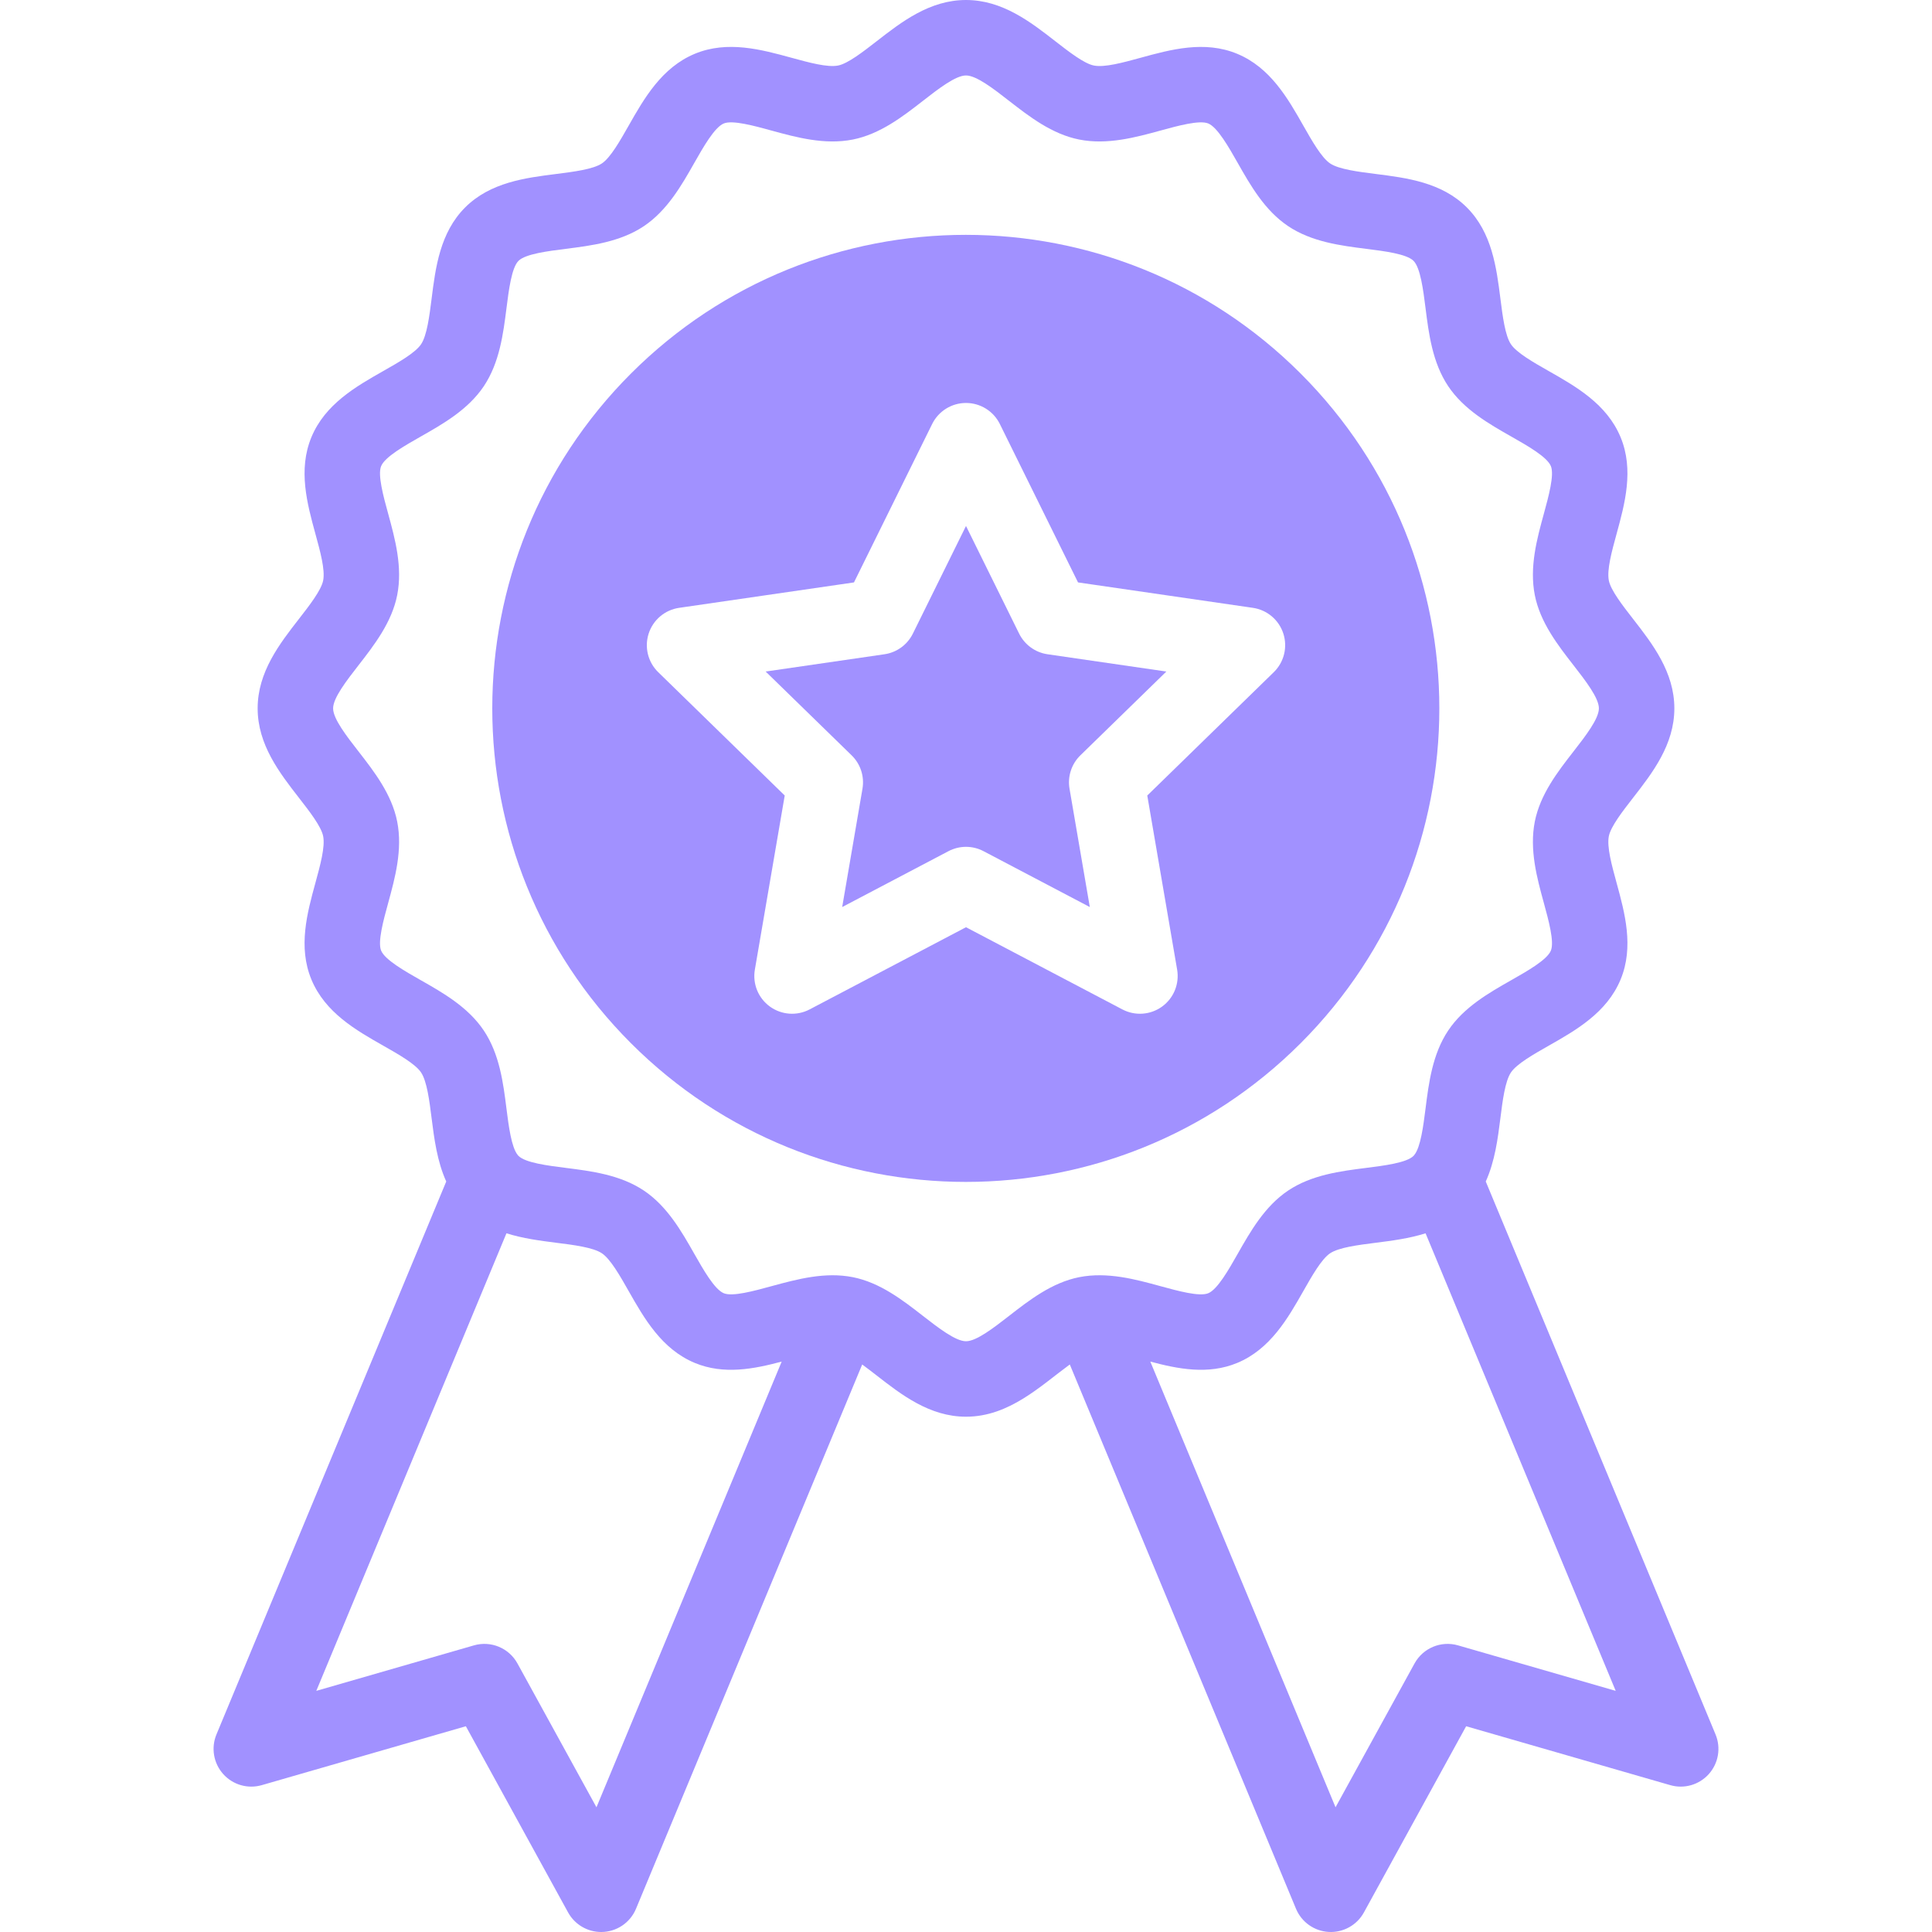 <svg width="70" height="70" viewBox="0 0 70 70" fill="none" xmlns="http://www.w3.org/2000/svg">
<path d="M34.364 30.84C34.762 30.63 35.238 30.63 35.636 30.84L39.486 32.864L38.751 28.577C38.675 28.133 38.822 27.681 39.144 27.367L42.259 24.331L37.954 23.705C37.509 23.64 37.124 23.361 36.925 22.957L35 19.057L33.075 22.957C32.876 23.361 32.491 23.64 32.046 23.705L27.741 24.331L30.856 27.367C31.178 27.681 31.325 28.133 31.249 28.577L30.514 32.864L34.364 30.84Z" fill="#A191FF"/>
<path fill-rule="evenodd" clip-rule="evenodd" d="M47.125 13.534C53.825 20.235 53.825 31.098 47.125 37.798C40.425 44.498 29.562 44.498 22.861 37.798C16.161 31.098 16.161 20.235 22.861 13.534C29.562 6.834 40.425 6.834 47.125 13.534ZM42.65 35.132C42.737 35.645 42.527 36.163 42.106 36.469C41.686 36.774 41.128 36.816 40.666 36.573L35 33.595L29.334 36.573C28.874 36.815 28.316 36.775 27.894 36.469C27.473 36.163 27.262 35.645 27.35 35.132L28.432 28.823L23.849 24.355C23.476 23.992 23.342 23.448 23.503 22.953C23.664 22.458 24.091 22.098 24.606 22.023L30.941 21.102L33.774 15.362C34.004 14.896 34.48 14.6 35 14.6C35.52 14.6 35.996 14.896 36.226 15.362L39.059 21.102L45.394 22.023C45.909 22.098 46.336 22.458 46.497 22.953C46.658 23.448 46.524 23.992 46.151 24.355L41.568 28.823L42.65 35.132Z" fill="#A191FF"/>
<path d="M62.157 62.841L53.832 42.808C54.163 42.076 54.268 41.259 54.363 40.508C54.441 39.884 54.531 39.176 54.744 38.858C54.952 38.547 55.567 38.197 56.11 37.889C57.098 37.328 58.219 36.692 58.717 35.49C59.207 34.307 58.87 33.077 58.573 31.992C58.397 31.35 58.215 30.685 58.291 30.298C58.362 29.944 58.79 29.393 59.168 28.907C59.87 28.005 60.665 26.982 60.665 25.666C60.665 24.349 59.87 23.326 59.168 22.424C58.79 21.938 58.361 21.387 58.291 21.033C58.215 20.646 58.397 19.981 58.573 19.339C58.87 18.254 59.207 17.023 58.717 15.841C58.219 14.639 57.098 14.003 56.11 13.442C55.568 13.134 54.952 12.784 54.744 12.473C54.531 12.155 54.442 11.447 54.363 10.823C54.221 9.701 54.06 8.43 53.148 7.518C52.236 6.605 50.965 6.445 49.843 6.303C49.218 6.224 48.511 6.135 48.193 5.922C47.881 5.713 47.532 5.098 47.224 4.556C46.663 3.567 46.027 2.447 44.825 1.949C43.642 1.458 42.412 1.795 41.327 2.093C40.684 2.269 40.02 2.451 39.633 2.374C39.279 2.304 38.728 1.876 38.242 1.498C37.339 0.795 36.316 0 35 0C33.684 0 32.661 0.795 31.759 1.497C31.272 1.875 30.721 2.304 30.367 2.374C29.981 2.45 29.316 2.268 28.674 2.092C27.588 1.795 26.358 1.458 25.176 1.948C23.974 2.447 23.337 3.567 22.776 4.555C22.468 5.098 22.119 5.713 21.808 5.921C21.489 6.134 20.782 6.224 20.157 6.303C19.036 6.444 17.764 6.605 16.852 7.517C15.94 8.429 15.779 9.701 15.638 10.822C15.559 11.447 15.47 12.154 15.256 12.473C15.048 12.784 14.433 13.133 13.89 13.441C12.902 14.002 11.781 14.639 11.283 15.84C10.793 17.023 11.13 18.253 11.427 19.339C11.603 19.981 11.785 20.645 11.709 21.032C11.639 21.386 11.21 21.938 10.832 22.424C10.13 23.326 9.335 24.349 9.335 25.665C9.335 26.981 10.13 28.004 10.832 28.907C11.21 29.393 11.639 29.944 11.709 30.298C11.785 30.685 11.603 31.349 11.427 31.992C11.13 33.077 10.793 34.307 11.283 35.49C11.782 36.692 12.902 37.328 13.89 37.889C14.433 38.197 15.048 38.546 15.256 38.857C15.469 39.176 15.559 39.883 15.637 40.508C15.732 41.258 15.837 42.076 16.168 42.808L7.843 62.841C7.641 63.326 7.736 63.884 8.086 64.276C8.436 64.668 8.979 64.825 9.485 64.679L16.879 62.545L20.583 69.291C20.825 69.73 21.285 70 21.782 70C22.335 70 22.833 69.667 23.044 69.157L31.239 49.438C31.413 49.565 31.59 49.702 31.759 49.833C32.661 50.535 33.684 51.33 35 51.33C36.572 51.33 37.712 50.202 38.761 49.438L46.956 69.157C47.158 69.643 47.62 69.969 48.144 69.998C48.666 70.026 49.162 69.755 49.417 69.291L53.121 62.545L60.516 64.679C61.021 64.825 61.565 64.668 61.915 64.276C62.265 63.884 62.359 63.326 62.157 62.841ZM21.611 65.481L18.749 60.271C18.441 59.71 17.787 59.438 17.172 59.615L11.46 61.263L18.35 44.684C18.945 44.873 19.572 44.953 20.157 45.028C20.782 45.106 21.489 45.196 21.808 45.409C22.119 45.617 22.468 46.232 22.776 46.775C23.337 47.763 23.974 48.884 25.175 49.382C26.232 49.82 27.326 49.598 28.322 49.333L21.611 65.481ZM35 48.596C34.622 48.596 33.992 48.106 33.437 47.675C32.711 47.11 31.888 46.47 30.898 46.274C29.903 46.078 28.915 46.337 27.951 46.601C27.322 46.773 26.54 46.988 26.223 46.856C25.888 46.717 25.481 46.001 25.154 45.425C24.696 44.619 24.177 43.705 23.329 43.137C22.473 42.564 21.425 42.432 20.5 42.315C19.848 42.233 19.036 42.13 18.786 41.88C18.776 41.87 18.764 41.855 18.755 41.844C18.527 41.56 18.429 40.79 18.35 40.165C18.234 39.24 18.101 38.192 17.528 37.337C16.96 36.488 16.047 35.969 15.24 35.511C14.665 35.184 13.948 34.777 13.809 34.443C13.678 34.126 13.892 33.343 14.065 32.715C14.312 31.811 14.593 30.787 14.391 29.768C14.195 28.777 13.555 27.954 12.991 27.228C12.559 26.673 12.069 26.044 12.069 25.665C12.069 25.287 12.559 24.658 12.991 24.102C13.555 23.376 14.195 22.553 14.391 21.563C14.593 20.544 14.312 19.52 14.065 18.616C13.892 17.988 13.678 17.205 13.809 16.888C13.948 16.553 14.665 16.146 15.241 15.819C16.047 15.362 16.96 14.843 17.529 13.994C18.101 13.139 18.234 12.09 18.351 11.165C18.433 10.513 18.536 9.701 18.786 9.451C19.036 9.201 19.848 9.098 20.5 9.016C21.425 8.899 22.474 8.766 23.329 8.194C24.177 7.625 24.697 6.712 25.154 5.906C25.481 5.33 25.888 4.613 26.223 4.474C26.54 4.343 27.323 4.557 27.951 4.73C28.855 4.977 29.879 5.258 30.898 5.056C31.888 4.86 32.711 4.221 33.437 3.656C33.992 3.224 34.622 2.734 35 2.734C35.379 2.734 36.008 3.224 36.563 3.656C37.289 4.22 38.112 4.86 39.102 5.056C40.121 5.258 41.145 4.977 42.049 4.73C42.678 4.557 43.46 4.343 43.778 4.474C44.112 4.613 44.52 5.33 44.846 5.905C45.304 6.712 45.823 7.625 46.671 8.193C47.527 8.766 48.575 8.899 49.5 9.016C50.153 9.098 50.965 9.2 51.215 9.451C51.465 9.701 51.568 10.513 51.65 11.165C51.767 12.09 51.899 13.138 52.472 13.994C53.04 14.842 53.954 15.361 54.76 15.819C55.336 16.146 56.053 16.553 56.191 16.888C56.323 17.204 56.108 17.987 55.936 18.616C55.688 19.52 55.408 20.544 55.609 21.563C55.805 22.553 56.445 23.376 57.01 24.102C57.442 24.657 57.931 25.287 57.931 25.665C57.931 26.043 57.442 26.673 57.01 27.228C56.445 27.954 55.805 28.777 55.609 29.767C55.408 30.786 55.688 31.811 55.936 32.714C56.108 33.343 56.323 34.126 56.191 34.443C56.052 34.778 55.336 35.184 54.76 35.511C53.954 35.969 53.04 36.488 52.472 37.336C51.899 38.192 51.767 39.24 51.65 40.165C51.571 40.789 51.473 41.559 51.246 41.843C51.237 41.854 51.224 41.87 51.215 41.88C50.964 42.13 50.152 42.233 49.5 42.315C48.575 42.432 47.527 42.564 46.671 43.137C45.823 43.705 45.304 44.619 44.846 45.425C44.519 46.001 44.112 46.718 43.778 46.856C43.46 46.988 42.678 46.773 42.049 46.601C41.145 46.353 40.121 46.073 39.102 46.274C38.112 46.47 37.289 47.11 36.563 47.675C36.008 48.106 35.379 48.596 35 48.596ZM52.828 59.615C52.214 59.438 51.559 59.71 51.251 60.271L48.389 65.481L41.678 49.333C42.674 49.598 43.768 49.82 44.825 49.382C46.026 48.884 46.663 47.764 47.224 46.775C47.532 46.233 47.881 45.617 48.192 45.409C48.511 45.196 49.218 45.107 49.843 45.028C50.429 44.954 51.055 44.873 51.651 44.685L58.54 61.263L52.828 59.615Z" fill="#A191FF"/>
</svg>
